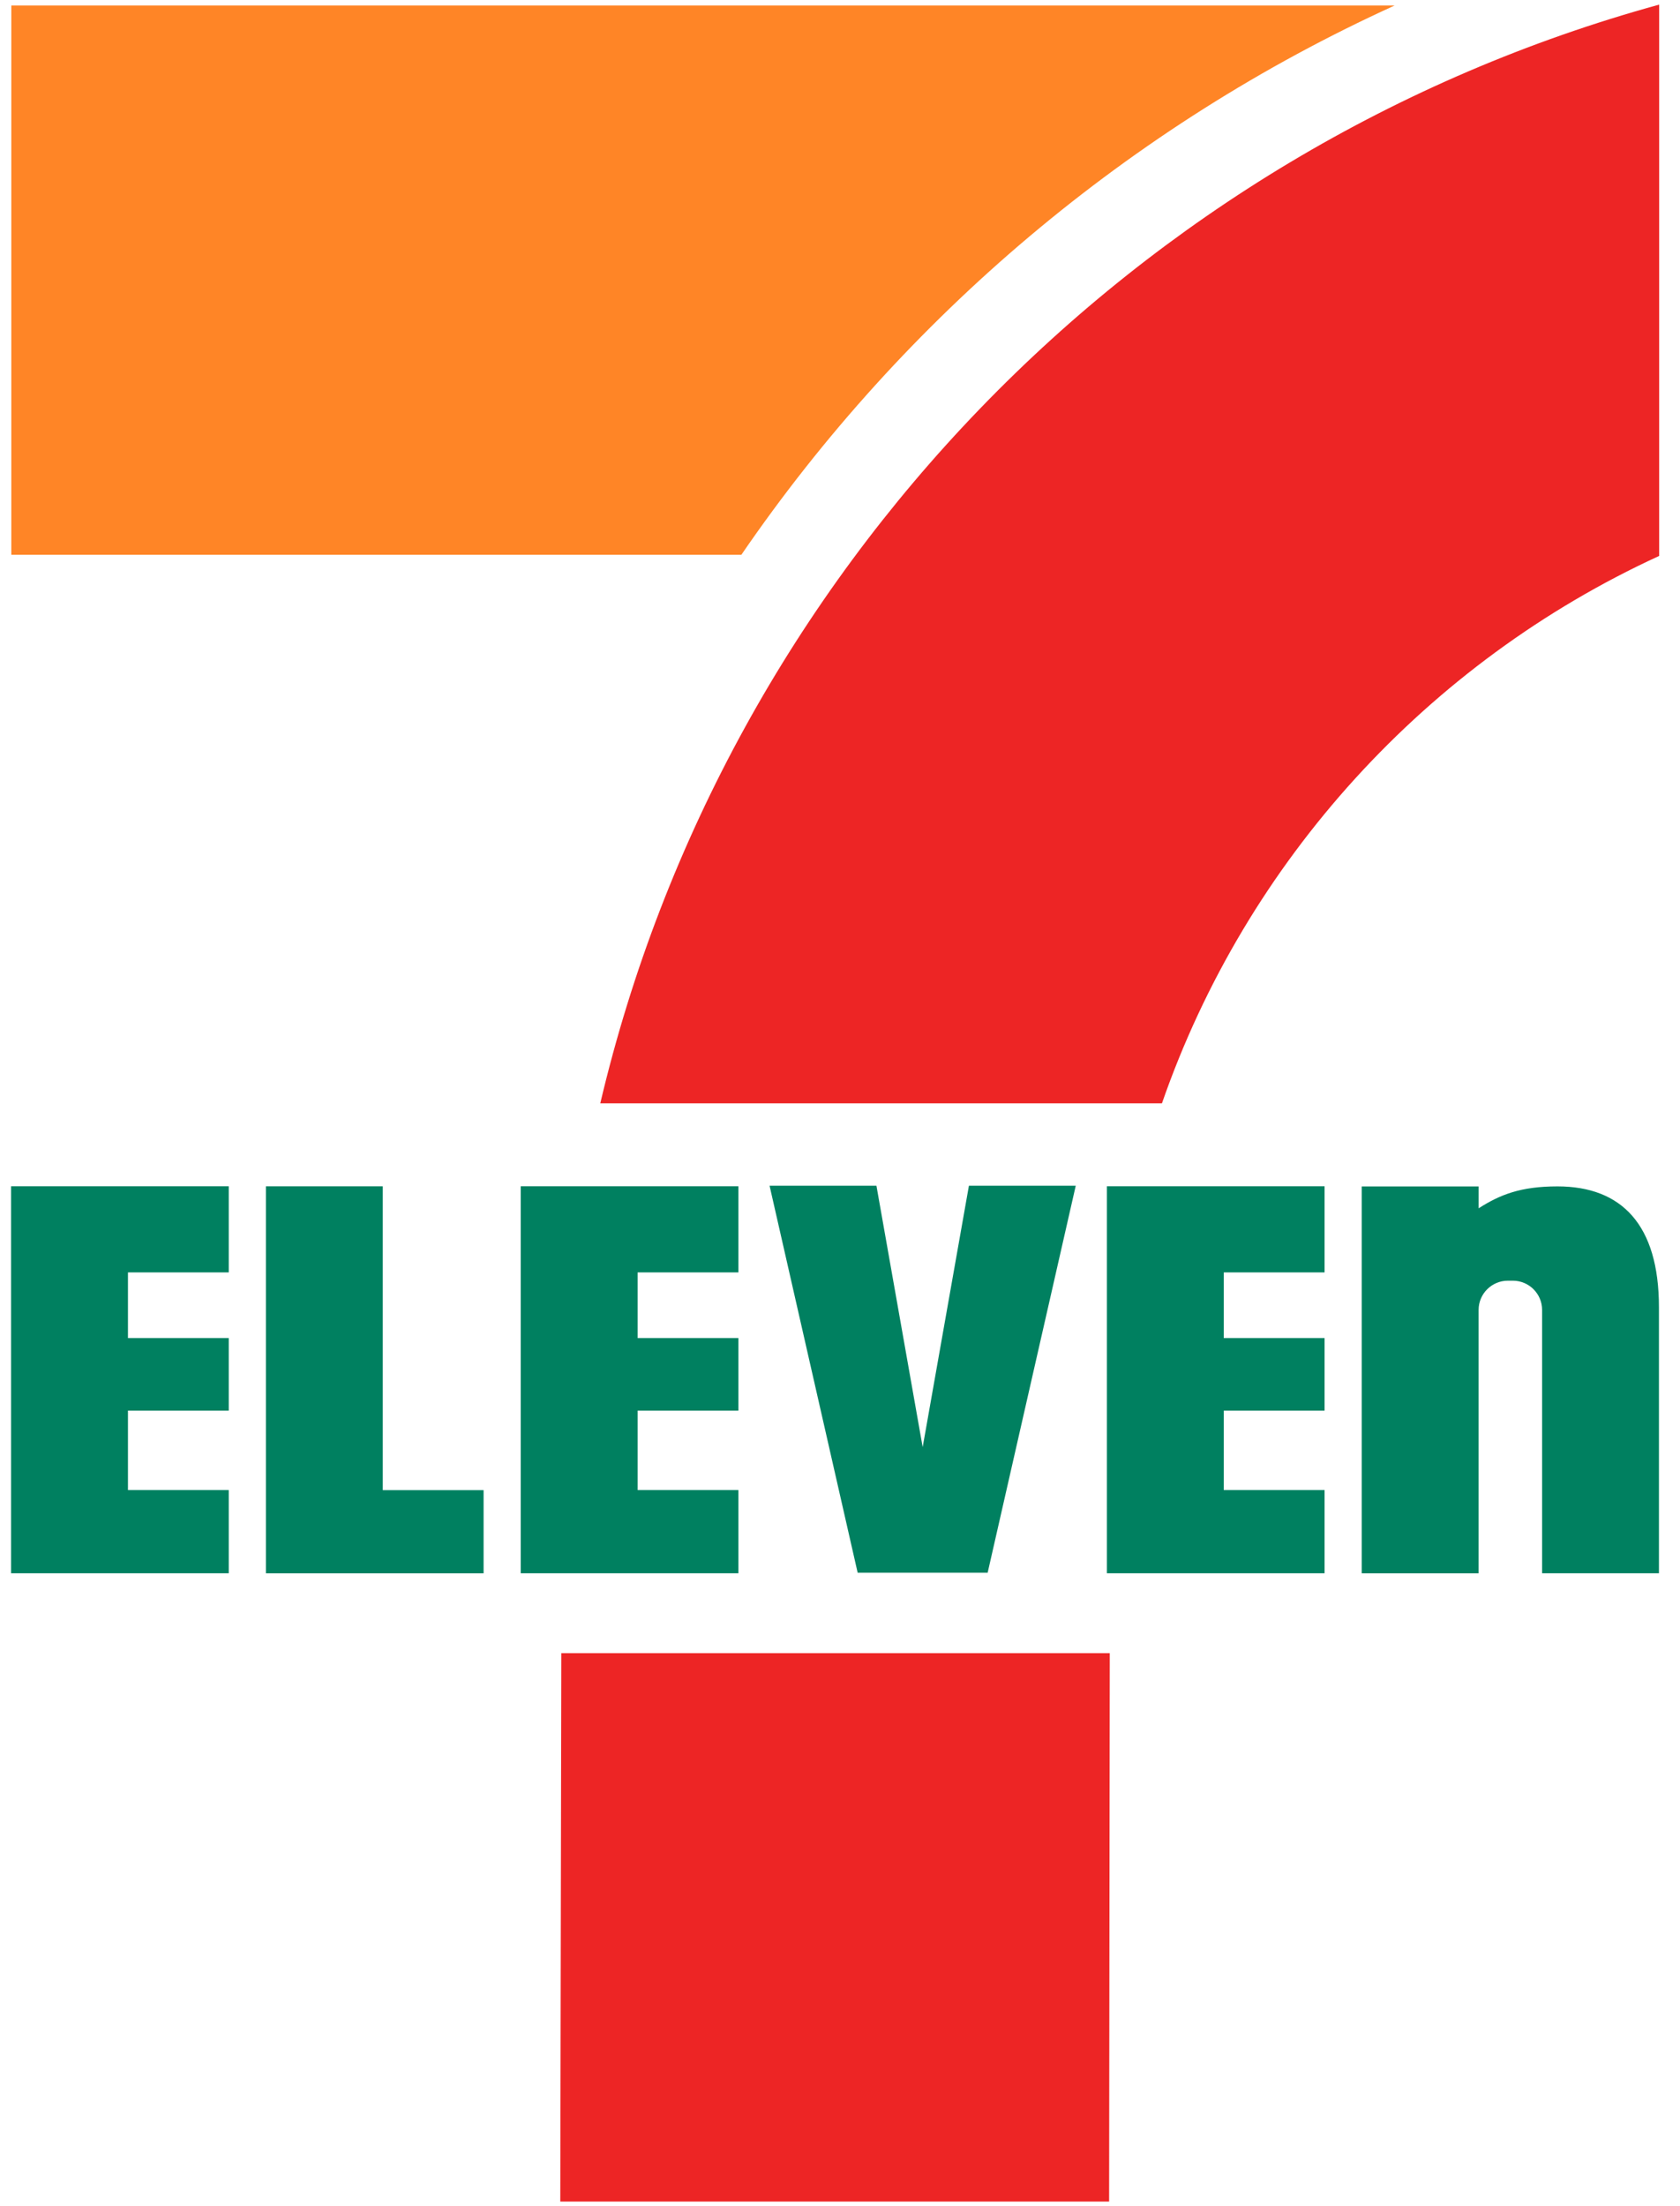<?xml version="1.0" encoding="utf-8"?><svg width="80" height="105" viewBox="0 0 80 105" fill="none" xmlns="http://www.w3.org/2000/svg">
<path d="M66.41 0.263H0.539V26.404H35.303C43.054 15.092 53.805 5.995 66.41 0.263Z" fill="#FF8526"/>
<path d="M55.331 52.51C59.351 40.942 67.973 31.526 79.007 26.459V0.22C54.039 7.082 34.559 27.189 28.585 52.51H55.331Z" fill="#ED2525"/>
<path d="M51.226 56.433L47.031 74.852H40.841L36.646 56.433H41.735L43.937 68.876L46.139 56.433H51.226ZM74.165 56.465C72.41 56.465 71.427 56.859 70.412 57.507V56.468H64.844V74.879H70.41V62.342C70.41 61.577 71.036 60.953 71.802 60.953H72.043C72.809 60.953 73.433 61.577 73.433 62.342V74.877H78.997V62.214C78.997 58.288 77.219 56.465 74.165 56.465ZM0.527 74.877H10.893V70.918H6.093V67.137H10.893V63.684H6.093V60.558H10.893V56.459H0.527V74.877ZM24.796 74.877H35.162V70.918H30.362V67.137H35.162V63.684H30.362V60.558H35.162V56.459H24.796V74.877ZM52.71 74.877H63.075V70.918H58.275V67.137H63.075V63.684H58.275V60.558H63.075V56.459H52.71V74.877ZM18.227 56.461H12.662V74.879H23.028V70.922H18.227V56.461Z" fill="#008060"/>
<path d="M26.729 78.68L26.68 104.78H52.815L52.846 78.68H26.729Z" fill="#ED2525"/>
</svg>
